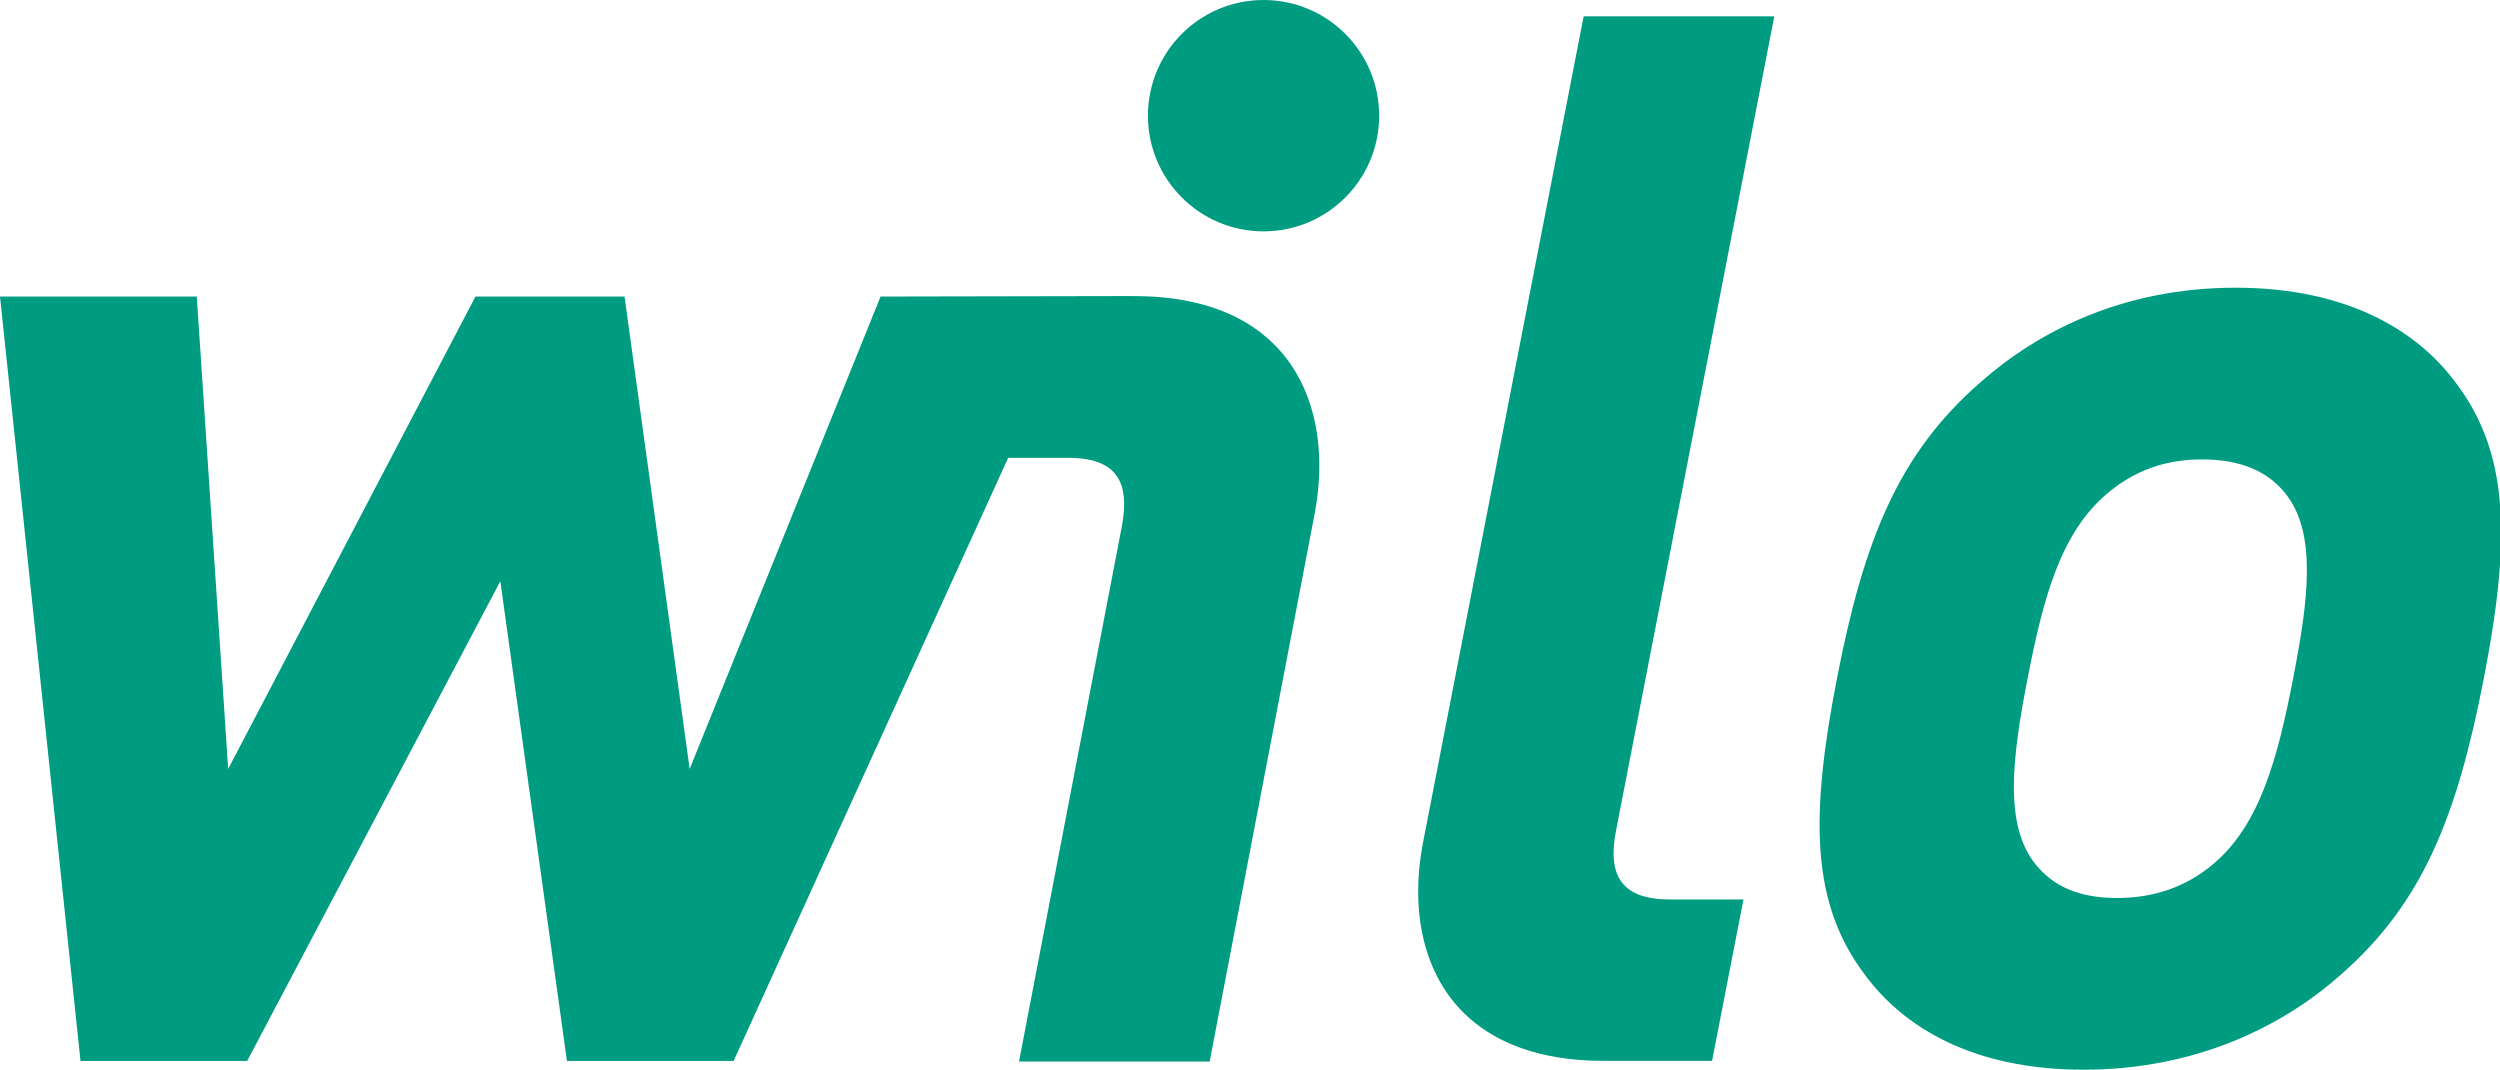 <svg width="1442" height="617" viewBox="0 0 1442 617" fill="none" xmlns="http://www.w3.org/2000/svg">
<path d="M653.691 170.764L507.918 171.05L397.801 443.519L360.238 171.05H274.242L131.615 443.519L113.501 171.05H0L46.43 611.948H142.579L288.591 335.237L327.012 611.948H423.161L581.519 264.081H615.698C643.633 263.938 652.022 277.426 647.065 303.686L587.764 612.282H697.737L758.278 296.442C770.195 233.77 744.167 170.43 653.643 170.812L653.691 170.764ZM1442 325.848V290.532C1439.76 263.271 1431.75 240.68 1416.02 220.139C1394.57 191.353 1354.62 165.95 1289.46 165.95C1224.29 165.95 1175.43 191.353 1142.73 220.139C1094.92 261.603 1075.09 311.55 1059.6 391.094C1043.96 471.448 1044.44 521.395 1076.14 562.859C1097.59 591.645 1136.68 617 1201.84 617C1267.01 617 1316.77 591.645 1349.43 562.859C1397.24 521.395 1417.12 471.448 1432.7 391.094C1437.42 366.788 1440.67 345.245 1442 325.848ZM795.507 66.723C795.507 29.883 765.666 0 728.818 0C691.969 0 662.128 29.883 662.128 66.723C662.128 103.564 691.969 133.447 728.818 133.447C765.666 133.447 795.507 103.564 795.507 66.723ZM932.128 479.073L1023.41 9.437H913.441L820.82 485.841C808.664 548.466 834.406 611.9 924.93 611.9H987.52L1005.63 518.821H963.351C935.417 518.821 927.027 505.286 932.128 479.073ZM1322.73 391.046C1313.86 436.704 1303.76 475.642 1276.44 498.518C1261.29 511.196 1243.08 517.964 1221.1 517.964C1199.12 517.964 1184.3 511.196 1174.1 498.518C1155.7 475.642 1160.7 436.752 1169.57 391.046C1178.48 345.341 1188.4 307.261 1215.71 284.432C1230.87 271.755 1248.27 264.987 1270.25 264.987C1292.22 264.987 1307.86 271.755 1318.06 284.432C1336.46 307.261 1331.6 345.341 1322.73 391.046Z" fill="#009C82"/>
</svg>

